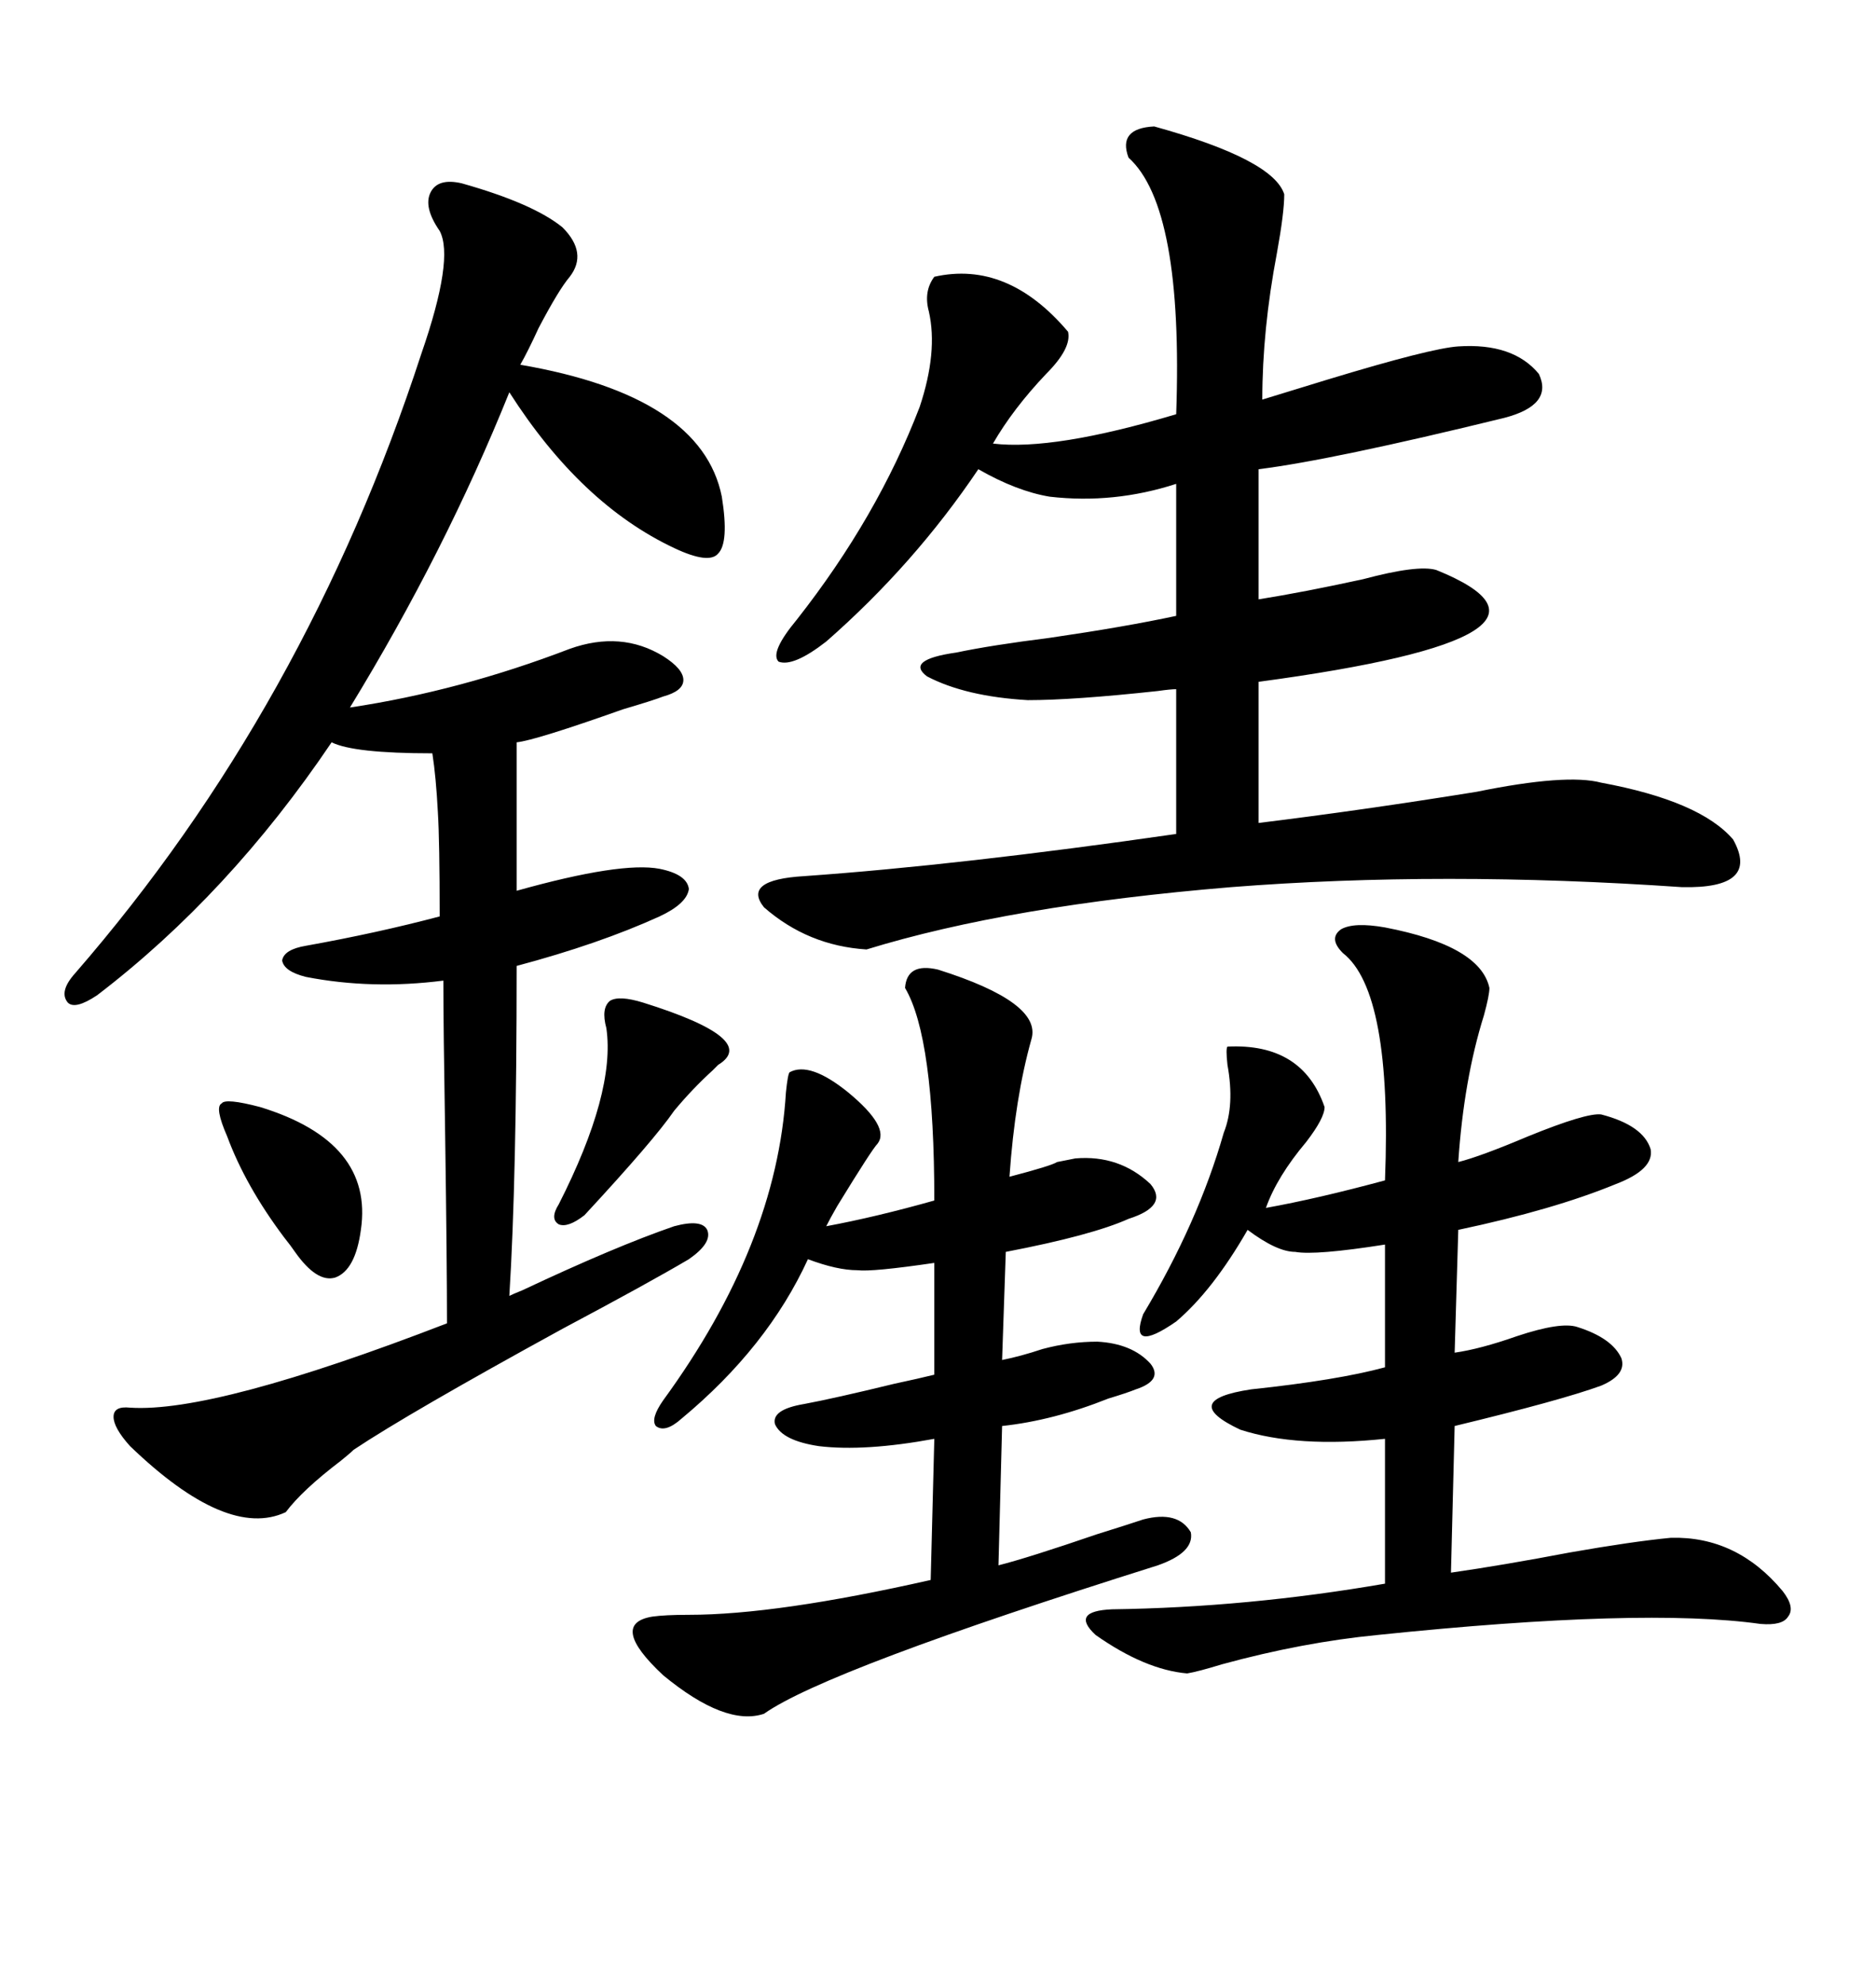 <svg xmlns="http://www.w3.org/2000/svg" xmlns:xlink="http://www.w3.org/1999/xlink" width="300" height="317.285"><path d="M184.57 20.21L184.57 20.21Q203.61 25.49 205.37 31.05L205.37 31.05Q205.37 33.98 204.20 40.43L204.20 40.43Q201.86 52.73 201.86 63.87L201.86 63.87Q205.66 62.70 212.40 60.64L212.40 60.64Q228.81 55.66 233.20 55.37L233.20 55.37Q241.99 54.79 246.09 59.77L246.09 59.77Q248.44 64.75 240.53 66.80L240.53 66.80Q212.99 73.54 201.27 75L201.27 75L201.27 95.80Q208.59 94.63 217.97 92.58L217.97 92.58Q226.76 90.23 229.69 91.11L229.69 91.11Q255.76 101.66 201.27 108.98L201.27 108.98L201.27 131.54Q217.97 129.49 236.13 126.56L236.13 126.56Q250.49 123.63 256.05 125.10L256.05 125.10Q271.88 128.03 277.15 134.18L277.15 134.18Q281.54 142.09 268.95 141.80L268.95 141.80Q230.57 139.16 196.88 141.80L196.88 141.80Q161.43 144.73 138.57 151.76L138.57 151.76Q129.20 151.17 122.17 145.02L122.17 145.02Q118.65 140.63 128.61 140.04L128.61 140.04Q153.52 138.28 188.09 133.30L188.09 133.30L188.09 110.16Q187.21 110.16 185.16 110.45L185.16 110.45Q171.68 111.91 164.36 111.91L164.36 111.91Q154.39 111.33 148.24 108.11L148.24 108.11Q144.73 105.47 152.93 104.30L152.93 104.30Q158.50 103.13 167.87 101.95L167.87 101.95Q179.88 100.20 188.09 98.44L188.09 98.44L188.09 77.34Q178.13 80.57 167.87 79.39L167.87 79.39Q162.60 78.52 156.45 75L156.45 75Q146.19 90.23 132.13 102.54L132.13 102.54Q126.86 106.64 124.51 105.76L124.51 105.76Q123.05 104.30 127.44 99.02L127.44 99.02Q140.33 82.62 147.07 65.04L147.07 65.04Q150 56.25 148.54 49.80L148.54 49.80Q147.66 46.58 149.41 44.24L149.41 44.24Q161.13 41.60 170.80 53.03L170.80 53.03Q171.39 55.66 167.29 59.77L167.29 59.77Q162.01 65.33 158.79 70.90L158.79 70.90Q168.46 72.07 188.09 66.21L188.09 66.21Q189.26 33.11 180.47 25.20L180.47 25.20Q178.71 20.51 184.57 20.21ZM20.80 225L20.80 225Q34.28 225.88 71.48 211.52L71.48 211.52Q71.48 201.86 71.19 181.64L71.19 181.64Q70.90 164.06 70.90 156.74L70.90 156.74Q59.47 158.20 48.93 156.15L48.93 156.15Q45.41 155.27 45.12 153.52L45.12 153.52Q45.41 151.76 48.93 151.17L48.93 151.17Q60.35 149.12 70.31 146.48L70.31 146.48Q70.31 134.47 70.02 129.79L70.02 129.79Q69.73 124.22 69.14 120.41L69.14 120.41Q56.54 120.41 53.03 118.65L53.03 118.65Q36.62 142.97 15.53 159.08L15.53 159.08Q12.01 161.43 10.84 160.25L10.84 160.25Q9.38 158.50 12.01 155.57L12.01 155.57Q48.93 113.09 67.38 56.54L67.38 56.54Q72.66 41.31 70.31 36.91L70.31 36.91Q67.68 33.11 68.85 30.76L68.85 30.76Q70.02 28.42 73.83 29.30L73.83 29.30Q85.25 32.52 89.94 36.33L89.94 36.33Q94.04 40.43 91.11 44.24L91.11 44.24Q89.36 46.29 86.13 52.44L86.13 52.44Q84.38 56.25 83.20 58.30L83.20 58.30Q112.21 63.28 115.43 79.39L115.43 79.39Q116.60 86.72 114.84 88.48L114.84 88.48Q113.38 90.23 107.81 87.60L107.81 87.60Q92.87 80.57 81.45 62.70L81.45 62.70Q71.19 88.18 55.96 113.09L55.96 113.09Q73.54 110.45 91.11 103.71L91.11 103.71Q99.32 100.78 106.05 104.88L106.05 104.88Q109.28 106.93 109.28 108.69L109.28 108.69Q109.28 110.45 106.05 111.33L106.05 111.33Q104.59 111.91 99.61 113.38L99.61 113.38Q85.55 118.36 82.62 118.65L82.62 118.65L82.62 142.38Q99.32 137.70 105.47 138.87L105.47 138.87Q109.86 139.75 110.16 142.09L110.16 142.09Q109.86 144.43 105.47 146.48L105.47 146.48Q95.80 150.88 82.62 154.39L82.62 154.39Q82.62 188.38 81.45 207.13L81.45 207.13Q82.03 206.84 83.50 206.25L83.50 206.25Q98.44 199.22 107.81 196.00L107.81 196.00Q112.21 194.82 113.09 196.58L113.09 196.58Q113.96 198.63 110.16 201.27L110.16 201.27Q103.71 205.08 89.94 212.40L89.94 212.40Q65.33 225.88 56.54 231.74L56.54 231.74Q55.96 232.32 54.49 233.50L54.49 233.50Q48.34 238.18 45.70 241.70L45.70 241.70Q36.33 246.09 20.80 231.15L20.80 231.15Q18.16 228.22 18.16 226.46L18.16 226.46Q18.16 224.71 20.80 225ZM221.48 148.24L221.48 148.24Q236.72 151.17 238.18 157.91L238.18 157.91Q238.18 159.08 237.30 162.30L237.30 162.30Q234.08 172.56 233.20 185.74L233.20 185.74Q236.72 184.86 244.34 181.64L244.34 181.64Q253.71 177.83 256.05 178.13L256.05 178.13Q262.79 179.88 263.96 183.69L263.96 183.69Q264.55 186.91 258.40 189.26L258.40 189.26Q248.44 193.36 233.20 196.58L233.20 196.58L232.62 216.21Q236.72 215.63 242.58 213.57L242.58 213.57Q249.61 211.23 252.25 212.11L252.25 212.11Q257.81 213.87 259.28 217.09L259.28 217.09Q260.16 219.73 256.05 221.48L256.05 221.48Q249.61 223.83 232.62 227.93L232.62 227.93L232.03 251.37Q240.23 250.20 251.07 248.14L251.07 248.14Q261.04 246.39 267.19 245.80L267.19 245.80Q277.73 245.51 285.06 254.30L285.06 254.30Q287.11 256.93 285.94 258.40L285.94 258.40Q285.06 259.86 281.54 259.57L281.54 259.57Q262.79 256.93 220.31 261.33L220.31 261.33Q208.30 262.50 195.41 266.02L195.41 266.02Q191.60 267.19 189.84 267.48L189.84 267.48Q183.11 266.89 175.20 261.33L175.20 261.33Q171.09 257.52 177.83 257.23L177.83 257.23Q199.51 256.93 221.48 253.13L221.48 253.13L221.48 229.98Q207.42 231.45 198.34 228.52L198.34 228.52Q188.38 223.83 200.10 222.07L200.10 222.07Q213.87 220.61 221.48 218.55L221.48 218.55L221.48 198.93Q210.35 200.68 207.13 200.10L207.13 200.10Q204.20 200.10 199.51 196.58L199.51 196.58Q193.95 206.25 188.09 211.23L188.09 211.23Q180.47 216.50 182.81 210.06L182.81 210.06Q191.60 195.41 195.70 181.05L195.70 181.05Q197.46 176.66 196.29 170.21L196.29 170.21Q196.00 167.58 196.29 167.29L196.29 167.29Q208.30 166.70 211.82 176.95L211.82 176.95Q211.82 178.71 208.89 182.52L208.89 182.52Q204.20 188.09 202.44 193.07L202.44 193.07Q210.64 191.60 221.48 188.67L221.48 188.67Q222.66 158.50 214.75 152.34L214.75 152.34Q212.40 150 214.45 148.54L214.45 148.54Q216.50 147.36 221.48 148.24ZM122.17 273.93L122.17 273.93Q116.02 275.98 106.05 267.77L106.05 267.77Q97.27 259.57 104.30 258.40L104.30 258.40Q106.35 258.11 110.16 258.11L110.16 258.11Q124.22 258.11 148.83 252.54L148.83 252.54L149.41 229.98Q138.28 232.03 130.96 231.15L130.96 231.15Q125.10 230.27 123.93 227.64L123.93 227.64Q123.34 225.29 128.61 224.41L128.61 224.41Q133.30 223.54 142.97 221.19L142.97 221.19Q147.07 220.31 149.41 219.73L149.41 219.73L149.41 201.86Q139.45 203.32 137.11 203.03L137.11 203.03Q133.89 203.03 129.20 201.27L129.20 201.27Q122.75 215.33 108.98 226.76L108.98 226.76Q106.35 229.10 104.88 227.93L104.88 227.93Q104.00 226.76 106.05 223.83L106.05 223.83Q124.22 198.93 125.68 174.61L125.68 174.61Q125.98 171.68 126.27 171.39L126.27 171.39Q129.49 169.63 135.64 174.61L135.64 174.61Q142.38 180.18 140.33 182.81L140.33 182.81Q139.45 183.69 133.89 192.77L133.89 192.77Q132.71 194.82 132.13 196.00L132.13 196.00Q140.04 194.53 149.41 191.89L149.41 191.89Q149.41 165.82 144.73 157.91L144.73 157.91Q145.02 153.81 150 154.98L150 154.98Q166.70 160.25 164.94 166.11L164.94 166.11Q162.30 175.49 161.43 188.09L161.43 188.09Q168.16 186.33 169.04 185.74L169.04 185.74Q169.04 185.74 171.97 185.16L171.97 185.16Q179.00 184.57 183.98 189.26L183.98 189.26Q186.91 192.77 180.47 194.82L180.47 194.82Q174.61 197.46 160.84 200.10L160.84 200.10L160.25 217.38Q163.18 216.80 166.70 215.63L166.70 215.63Q171.09 214.45 175.49 214.45L175.49 214.45Q181.05 214.75 183.98 217.97L183.98 217.97Q186.04 220.61 181.64 222.07L181.64 222.07Q180.18 222.66 177.25 223.54L177.25 223.54Q168.46 227.05 160.25 227.93L160.25 227.93L159.67 250.20Q164.36 249.02 175.49 245.21L175.49 245.21Q180.18 243.75 182.81 242.87L182.81 242.87Q188.38 241.41 190.43 244.92L190.43 244.92Q191.02 248.14 185.16 250.20L185.16 250.20Q132.13 266.89 122.17 273.93ZM102.83 160.25L102.83 160.25Q121.58 166.11 114.84 170.21L114.84 170.21Q114.55 170.51 113.96 171.09L113.96 171.09Q110.74 174.02 107.81 177.54L107.81 177.54Q104.59 182.23 93.46 194.24L93.46 194.24Q90.82 196.29 89.36 195.70L89.36 195.70Q87.89 194.82 89.36 192.48L89.36 192.48Q98.44 174.61 96.97 164.36L96.97 164.36Q96.09 161.13 97.56 159.96L97.56 159.96Q99.02 159.08 102.83 160.25ZM41.60 176.95L41.60 176.95Q59.77 182.52 57.71 196.58L57.71 196.58Q56.84 203.03 53.61 204.20L53.61 204.20Q50.68 205.08 47.17 200.10L47.17 200.10Q46.58 199.22 45.41 197.75L45.41 197.75Q39.26 189.55 36.33 181.64L36.33 181.64Q34.28 176.95 35.45 176.37L35.45 176.37Q36.04 175.49 41.60 176.95Z"/></svg>